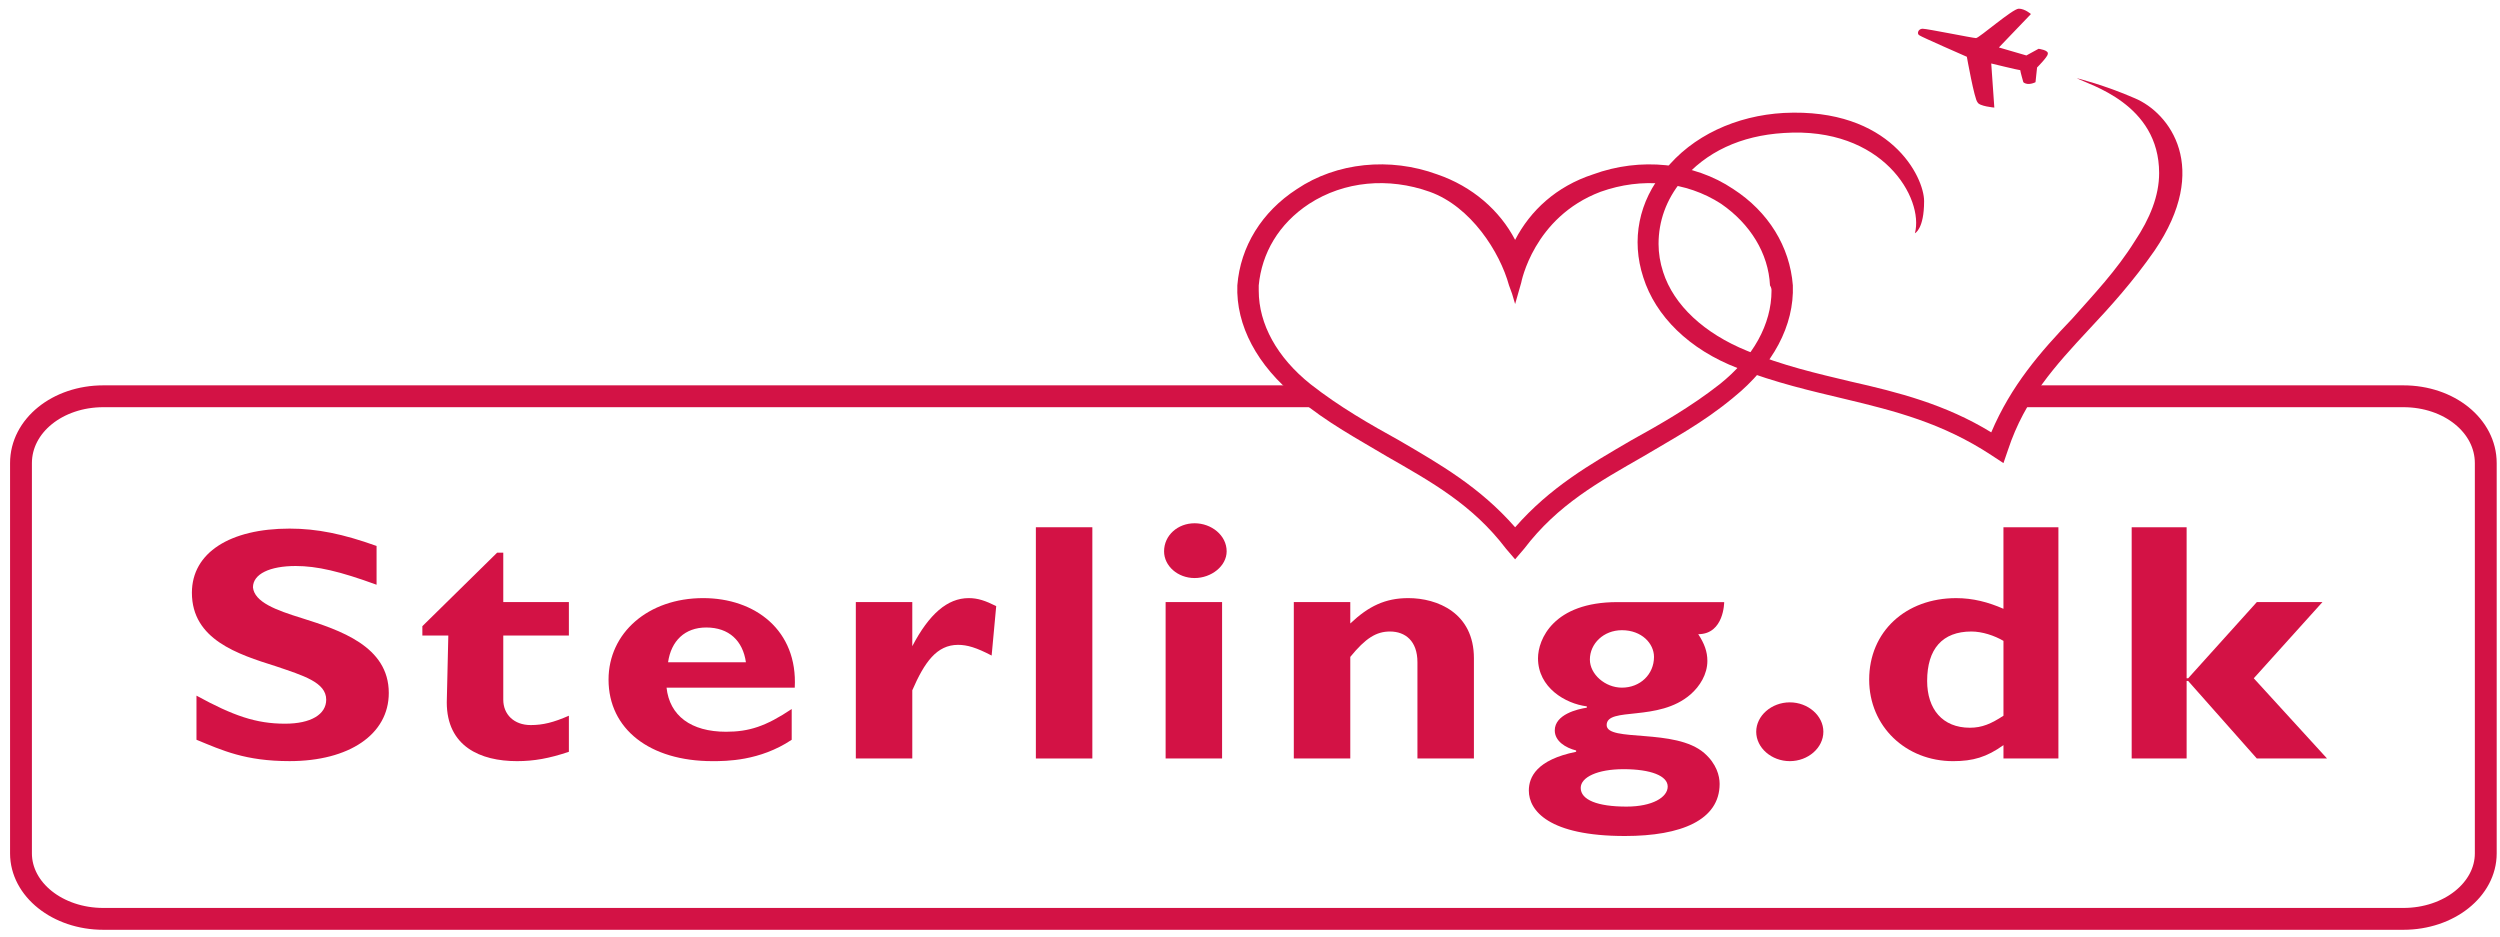 <?xml version="1.0" encoding="UTF-8" standalone="no"?>
<!-- Created with Inkscape (http://www.inkscape.org/) -->

<svg
   xmlns:dc="http://purl.org/dc/elements/1.1/"
   xmlns:cc="http://creativecommons.org/ns#"
   xmlns:rdf="http://www.w3.org/1999/02/22-rdf-syntax-ns#"
   xmlns:svg="http://www.w3.org/2000/svg"
   xmlns="http://www.w3.org/2000/svg"
   xmlns:sodipodi="http://sodipodi.sourceforge.net/DTD/sodipodi-0.dtd"
   xmlns:inkscape="http://www.inkscape.org/namespaces/inkscape"
   width="144.526"
   height="54.166"
   viewBox="0 0 38.239 14.331"
   version="1.1"
   id="svg14103"
   inkscape:version="0.92.0 r15299"
   sodipodi:docname="Sterling_AirlinesCR.svg">
  <defs
     id="defs14097" />
  <sodipodi:namedview
     id="base"
     pagecolor="#ffffff"
     bordercolor="#666666"
     borderopacity="1.0"
     inkscape:pageopacity="0.0"
     inkscape:pageshadow="2"
     inkscape:zoom="5.5878261"
     inkscape:cx="71.763149"
     inkscape:cy="26.582825"
     inkscape:document-units="mm"
     inkscape:current-layer="layer1"
     showgrid="false"
     fit-margin-top="0"
     fit-margin-left="0"
     fit-margin-right="0"
     fit-margin-bottom="0"
     units="px"
     inkscape:window-width="1280"
     inkscape:window-height="744"
     inkscape:window-x="-4"
     inkscape:window-y="-4"
     inkscape:window-maximized="1" />
  <g
     inkscape:label="Layer 1"
     inkscape:groupmode="layer"
     id="layer1"
     transform="translate(241.237,-245.101)">
    <g
       id="g14135"
       transform="matrix(0.265,0,0,0.265,-254.882,244.908)">
	<path
   id="path14105"
   d="M 127.137,23.6 H 57.458 c -2.642,0 -4.756,1.698 -4.756,3.858 v 22.527 c 0,2.083 2.114,3.779 4.756,3.779 h 132.751 c 2.643,0 4.758,-1.696 4.758,-3.779 V 27.458 c 0,-2.16 -2.115,-3.858 -4.758,-3.858 h -22.023"
   stroke-miterlimit="2.613"
   inkscape:connector-curvature="0"
   style="fill:none;stroke:#d31245;stroke-width:1.261;stroke-miterlimit:2.613" />

	<path
   id="path14107"
   d="m 165.016,4.005 c 0,0 -2.643,-1.157 -2.731,-1.234 -0.176,-0.077 -0.086,-0.385 0.178,-0.385 0.263,0 2.905,0.54 3.082,0.54 0.177,0 2.114,-1.697 2.467,-1.697 0.352,0 0.703,0.309 0.703,0.309 l -1.849,1.929 1.586,0.462 0.704,-0.385 c 0,0 0.617,0.077 0.528,0.309 0,0.154 -0.615,0.771 -0.615,0.771 l -0.09,0.848 c 0,0 -0.439,0.232 -0.703,0 0,0 -0.177,-0.617 -0.177,-0.694 -0.088,0 -1.675,-0.386 -1.675,-0.386 l 0.178,2.546 c 0,0 -0.881,-0.077 -0.97,-0.309 -0.176,-0.155 -0.616,-2.624 -0.616,-2.624 z"
   inkscape:connector-curvature="0"
   style="fill:#d31245;fill-rule:evenodd" />

	<path
   id="path14109"
   d="m 143.435,10.794 c -2.116,0.694 -3.612,2.083 -4.493,3.78 -0.881,-1.697 -2.467,-3.086 -4.493,-3.78 -2.729,-1.003 -5.813,-0.695 -8.104,0.848 -2.027,1.312 -3.26,3.317 -3.436,5.555 -0.088,2.314 1.146,4.628 3.436,6.48 1.761,1.465 3.522,2.391 5.196,3.395 2.555,1.465 4.934,2.776 6.872,5.323 l 0.528,0.616 0.527,-0.616 c 1.938,-2.547 4.317,-3.858 6.871,-5.323 1.674,-1.003 3.436,-1.929 5.197,-3.395 2.291,-1.852 3.523,-4.167 3.436,-6.48 -0.175,-2.237 -1.409,-4.243 -3.436,-5.555 -2.288,-1.542 -5.372,-1.85 -8.101,-0.848 z m -4.846,6.403 c 0.176,0.463 0.176,0.463 0.353,1.08 l 0.352,-1.234 c 0,0 0.706,-3.78 4.581,-5.246 2.378,-0.849 4.935,-0.617 6.958,0.695 1.676,1.157 2.731,2.854 2.82,4.706 0.088,0.154 0.088,0.231 0.088,0.309 0,1.929 -1.057,3.857 -2.994,5.4 -1.674,1.312 -3.436,2.314 -5.111,3.241 -2.377,1.388 -4.668,2.699 -6.693,5.014 -2.026,-2.314 -4.316,-3.625 -6.695,-5.014 -1.674,-0.926 -3.435,-1.929 -5.109,-3.241 -1.937,-1.543 -2.995,-3.471 -2.995,-5.4 0,-0.077 0,-0.154 0,-0.309 0.175,-1.852 1.146,-3.548 2.908,-4.706 2.024,-1.312 4.579,-1.543 6.959,-0.695 2.376,0.849 4.05,3.472 4.578,5.4 z"
   inkscape:connector-curvature="0"
   style="fill:#d31245;fill-rule:evenodd" />

	<path
   id="path14111"
   d="m 174.706,6.397 c -1.763,-0.771 -3.347,-1.157 -3.347,-1.157 0.703,0.386 4.755,1.466 4.755,5.477 0,1.312 -0.529,2.623 -1.408,3.935 -1.058,1.697 -2.38,3.085 -3.612,4.474 -1.851,1.929 -3.523,3.857 -4.67,6.557 -2.643,-1.62 -5.372,-2.314 -8.103,-2.931 -1.939,-0.463 -3.965,-0.926 -5.991,-1.774 -2.466,-1.003 -4.228,-2.623 -4.846,-4.552 -0.174,-0.54 -0.263,-1.08 -0.263,-1.62 0,-1.312 0.44,-2.546 1.321,-3.625 1.409,-1.697 3.435,-2.623 5.902,-2.777 5.725,-0.386 8.104,3.78 7.574,5.786 0,0 0.53,-0.232 0.53,-1.852 0,-1.389 -1.938,-5.4 -8.104,-5.091 -2.731,0.154 -5.285,1.312 -6.871,3.317 -1.498,1.774 -1.939,4.012 -1.234,6.171 0.706,2.237 2.643,4.167 5.463,5.246 2.202,0.849 4.228,1.312 6.166,1.774 2.907,0.695 5.637,1.389 8.455,3.24 l 0.705,0.463 0.265,-0.771 c 0.969,-2.932 2.731,-4.861 4.669,-6.943 1.233,-1.312 2.555,-2.777 3.788,-4.552 3.259,-4.783 0.88,-7.946 -1.144,-8.795 z"
   inkscape:connector-curvature="0"
   style="fill:#d31245;fill-rule:evenodd" />

	<path
   id="path14113"
   d="m 70.319,41.112 c 0,-1.002 -1.321,-1.389 -2.907,-1.929 -2.202,-0.694 -4.845,-1.542 -4.845,-4.243 0,-2.314 2.203,-3.702 5.638,-3.702 1.586,0 3.083,0.308 5.021,1.002 0,0 0,2.16 0,2.238 -2.114,-0.772 -3.435,-1.081 -4.669,-1.081 -1.497,0 -2.466,0.463 -2.466,1.234 0.088,0.849 1.321,1.312 2.819,1.774 2.202,0.695 5.021,1.62 5.021,4.32 0,2.392 -2.29,3.934 -5.726,3.934 -2.555,0 -3.876,-0.616 -5.374,-1.233 0,-0.077 0,-2.469 0,-2.546 2.115,1.157 3.436,1.619 5.109,1.619 1.499,10e-4 2.379,-0.538 2.379,-1.387 z"
   inkscape:connector-curvature="0"
   style="fill:#d31245;fill-rule:evenodd" />

	<path
   id="path14115"
   d="m 97.187,43.427 c -1.85,1.233 -3.789,1.233 -4.582,1.233 -3.611,0 -5.99,-1.851 -5.99,-4.705 0,-2.7 2.291,-4.705 5.462,-4.705 2.995,0 5.462,1.852 5.286,5.168 h -7.4 c 0.176,1.62 1.41,2.546 3.435,2.546 1.322,0 2.291,-0.309 3.789,-1.312 z m -2.643,-4.475 c -0.176,-1.234 -0.969,-2.006 -2.291,-2.006 -1.232,0 -2.026,0.771 -2.202,2.006 z"
   inkscape:connector-curvature="0"
   style="fill:#d31245;fill-rule:evenodd" />

	<polygon
   id="polygon14117"
   points="111.28,44.507 111.28,31.16 114.54,31.16 114.54,44.507 "
   style="fill:#d31245;fill-rule:evenodd" />

	<path
   id="path14119"
   d="m 122.292,32.55 c 0,0.848 -0.881,1.542 -1.85,1.542 -0.969,0 -1.762,-0.694 -1.762,-1.542 0,-0.926 0.792,-1.62 1.762,-1.62 0.97,0 1.85,0.694 1.85,1.62 z m -3.523,2.93 h 3.259 v 9.026 h -3.259 z"
   inkscape:connector-curvature="0"
   style="fill:#d31245;fill-rule:evenodd" />

	<path
   id="path14121"
   d="m 129.428,36.715 c 1.057,-1.003 2.026,-1.465 3.347,-1.465 1.674,0 3.789,0.848 3.789,3.472 v 5.785 h -3.26 v -5.555 c 0,-1.234 -0.705,-1.774 -1.585,-1.774 -0.794,0 -1.411,0.386 -2.291,1.466 v 5.863 h -3.26 V 35.48 h 3.26 z"
   inkscape:connector-curvature="0"
   style="fill:#d31245;fill-rule:evenodd" />

	<path
   id="path14123"
   d="m 149.512,37.332 c -0.703,0 0,0 0,0 0.353,0.54 0.527,1.003 0.527,1.543 0,0.771 -0.438,1.467 -0.967,1.929 -1.851,1.62 -4.846,0.694 -4.846,1.774 0,1.003 3.963,0.154 5.638,1.62 0.704,0.617 0.882,1.312 0.882,1.775 0,2.081 -2.203,3.008 -5.463,3.008 -4.403,0 -5.549,-1.467 -5.549,-2.623 0,-0.771 0.44,-1.774 2.73,-2.238 v -0.076 c -0.616,-0.154 -1.233,-0.54 -1.233,-1.157 0,-0.926 1.321,-1.234 1.849,-1.312 v -0.077 c -1.231,-0.154 -2.817,-1.08 -2.817,-2.776 0,-1.08 0.88,-3.241 4.579,-3.241 h 6.167 c 0,-0.001 0,1.851 -1.497,1.851 z m -4.317,7.792 c -1.496,0 -2.467,0.463 -2.467,1.08 0,0.694 0.971,1.08 2.644,1.08 1.498,0 2.377,-0.54 2.377,-1.157 0,-0.617 -0.968,-1.003 -2.554,-1.003 z m -0.088,-4.706 c 1.057,0 1.851,-0.771 1.851,-1.774 0,-0.771 -0.706,-1.542 -1.851,-1.542 -1.057,0 -1.85,0.771 -1.85,1.696 0.001,0.848 0.881,1.62 1.85,1.62 z"
   inkscape:connector-curvature="0"
   style="fill:#d31245;fill-rule:evenodd" />

	<path
   id="path14125"
   d="m 156.734,42.964 c 0,0.926 -0.88,1.696 -1.937,1.696 -1.058,0 -1.939,-0.771 -1.939,-1.696 0,-0.925 0.882,-1.697 1.939,-1.697 1.057,0 1.937,0.771 1.937,1.697 z"
   inkscape:connector-curvature="0"
   style="fill:#d31245;fill-rule:evenodd" />

	<path
   id="path14127"
   d="m 170.301,44.507 h -3.172 v -0.771 c -0.969,0.694 -1.762,0.925 -2.906,0.925 -2.731,0 -4.845,-2.005 -4.845,-4.705 0,-2.777 2.113,-4.705 5.021,-4.705 0.968,0 1.851,0.23 2.729,0.616 V 31.16 h 3.172 v 13.347 z m -3.172,-6.789 c -0.527,-0.309 -1.231,-0.54 -1.851,-0.54 -1.673,0 -2.554,1.004 -2.554,2.854 0,1.62 0.881,2.7 2.467,2.7 0.706,0 1.232,-0.232 1.938,-0.694 z"
   inkscape:connector-curvature="0"
   style="fill:#d31245;fill-rule:evenodd" />

	<polygon
   id="polygon14129"
   points="181.752,35.48 185.54,35.48 181.577,39.878 185.805,44.507 181.752,44.507 177.789,40.032 177.701,40.032 177.701,44.507 174.529,44.507 174.529,31.16 177.701,31.16 177.701,39.878 177.789,39.878 "
   style="fill:#d31245;fill-rule:evenodd" />

	<path
   id="path14131"
   d="m 108.727,38.566 0.264,-2.854 c -0.617,-0.308 -1.057,-0.462 -1.586,-0.462 -1.233,0 -2.29,0.925 -3.258,2.776 v 0 -2.546 h -3.259 v 9.026 h 3.259 v -3.935 c 0.704,-1.62 1.409,-2.623 2.643,-2.623 0.527,10e-4 1.055,0.156 1.937,0.618 z"
   inkscape:connector-curvature="0"
   style="fill:#d31245;fill-rule:evenodd" />

	<path
   id="path14133"
   d="m 84.326,37.409 h -3.787 v 3.703 c 0,0.849 0.616,1.466 1.585,1.466 0.705,0 1.322,-0.154 2.202,-0.54 v 2.082 c -1.145,0.387 -2.026,0.54 -2.995,0.54 -2.114,0 -4.053,-0.848 -4.053,-3.394 l 0.089,-3.857 H 75.869 V 36.87 l 4.317,-4.244 h 0.353 v 2.854 h 3.787 z"
   inkscape:connector-curvature="0"
   style="fill:#d31245;fill-rule:evenodd" />

</g>
  </g>
</svg>
